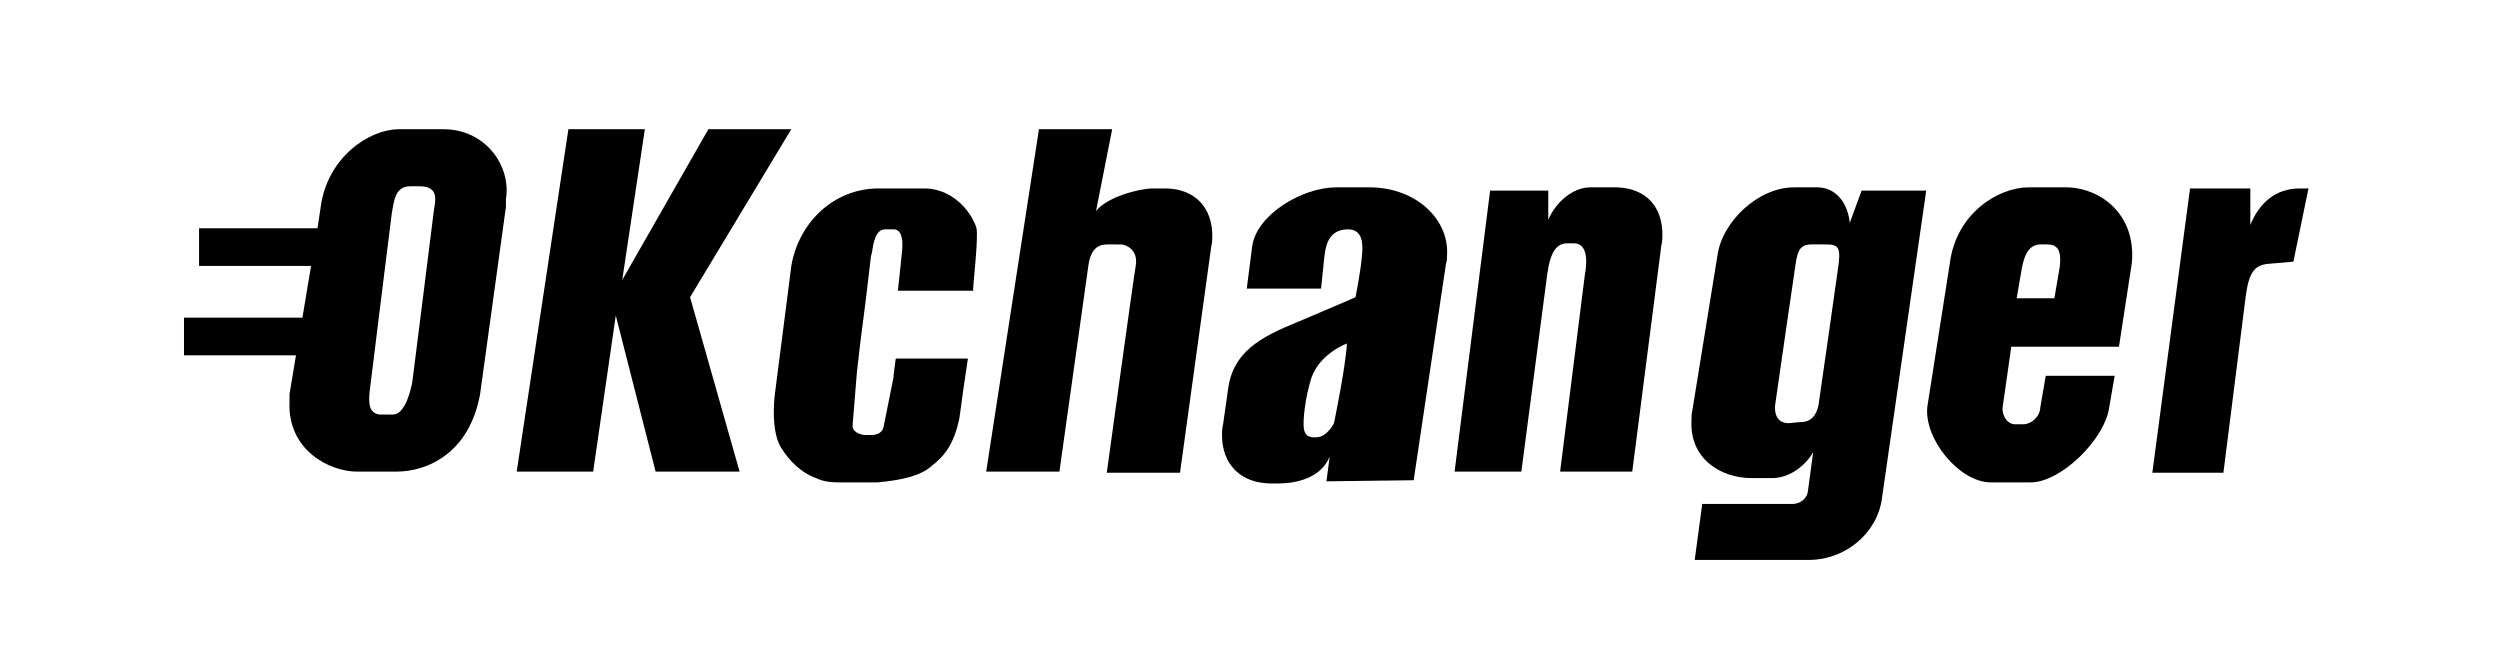 <?xml version="1.0" encoding="utf-8"?>
<!-- Generator: Adobe Illustrator 26.3.1, SVG Export Plug-In . SVG Version: 6.00 Build 0)  -->
<svg version="1.1" id="Слой_1" xmlns="http://www.w3.org/2000/svg" xmlns:xlink="http://www.w3.org/1999/xlink" width="89" height="23"
	 viewBox="0 0 198 60" style="enable-background:new 0 0 198 60;" xml:space="preserve">
<path d="M24.1,12H20c-2.9,0-6.7,2.7-7.3,7.2l-0.3,2h-11v3.5h10.4L11,29.5H0V33h10.4l-0.6,3.6c0,0.3,0,0.5,0,0.7
	c-0.2,4.5,3.7,6.5,6.3,6.5h3.6c2.9,0,6.8-1.7,7.8-7.2l2.4-17.4c0-0.2,0-0.5,0-0.7C30.4,15.4,28,12,24.1,12L24.1,12z M23.2,19.6
	c0,0.1-2,15.9-2,15.9c-0.1,0.5-0.6,3-1.8,3h-1.2c-1.1-0.1-1.1-1.2-0.9-2.6c0-0.1,2-16.1,2-16.1c0.2-0.9,0.2-2.5,1.7-2.5h0.9
	C23.8,17.3,23.3,18.8,23.2,19.6z"/>
<path d="M47,27.6l4.6,16.2h-7.8l-3.7-14.5L38,43.8h-7.1L35.7,12h7.1l-2.1,14l8-14h7.7L47,27.6z"/>
<path d="M73.6,21.2c-0.1-0.4-0.3-0.7-0.5-1.1c-0.8-1.3-2-2.2-3.4-2.5c-0.4-0.1-0.8-0.1-1.2-0.1h-4c-4.1,0-7.4,3.1-8.1,7.2l-0.1,0.8
	l-1.4,10.9c0,0-0.5,3.3,0.5,5.1c0.8,1.3,1.9,2.4,3.3,2.9c0.6,0.3,1.3,0.4,2.1,0.4h3.6c2.2-0.2,4-0.6,5-1.5c1.3-1,2.1-2.1,2.6-4.4
	l0.1-0.7l0.3-2.2l0.4-2.7h-6.7l-0.2,1.5l0,0.2L65,39.5c-0.1,0.7-0.6,0.9-1.2,0.9h-0.5c-0.5,0-1.2-0.3-1.2-0.8c0-0.1,0-0.1,0-0.2
	l0.4-4.9l0.3-2.6l0.5-3.9l0.5-4.2l0.1-0.4c0.1-0.7,0.3-2.1,1.2-2.1h0.8c0.6,0,0.9,0.6,0.8,1.9c0,0.1-0.4,3.8-0.4,3.8h7
	C73.2,27,73.8,22.2,73.6,21.2L73.6,21.2z"/>
<path d="M95.5,21.9c0,0.3,0,0.6-0.1,1l-2.9,21h-6.8c0,0,2.5-18.2,2.7-19.3c0.2-1.4-0.9-1.9-1.4-1.9H86c-0.6,0-1.7-0.1-2,1.9
	l-2.7,19.2h-6.8L79.4,12h6.8l-1.5,7.6c1-1.3,4-2.1,5.3-2.1h1.1C93.9,17.5,95.5,19.3,95.5,21.9L95.5,21.9z"/>
<path d="M117.3,23.7c0,0.2,0,0.5-0.1,0.8l-3,20.1l-8.1,0.1l0.3-2.3c-0.8,2-3.1,2.5-4.8,2.5H101c-2.9,0-4.6-1.8-4.6-4.5
	c0-0.3,0-0.6,0.1-1l0.5-3.5c0.6-3.7,3.8-4.9,6.9-6.2c3.1-1.3,4.9-2.1,4.9-2.1s0.5-2.5,0.6-3.9c0.1-1,0.1-2.4-1.3-2.4
	c-2,0-2.1,1.9-2.2,2.6l-0.3,2.9h-6.9l0.5-3.9c0.4-3,4.7-5.5,7.8-5.5h3.3C114.5,17.5,117.5,20.4,117.3,23.7z M108,31.9
	c0,0-2.5,0.9-3.3,3.2c-0.6,1.9-0.8,4-0.7,4.7c0.1,0.6,0.4,0.9,1.3,0.8c0.9-0.1,1.5-1.3,1.5-1.3S107.9,34,108,31.9z"/>
<path d="M137.3,21.8c0,0.3,0,0.6-0.1,1l-2.7,21h-6.7c0,0,2.2-17.5,2.3-18.3c0.1-0.5,0.5-2.9-1-2.9h-0.8c-0.8,0.1-1.4,0.7-1.7,2.9
	l-2.4,18.3h-6.2l3.3-26.1h5.4l0,2.7c0.8-1.8,2.4-3,3.9-3h2.5C135.8,17.5,137.3,19.2,137.3,21.8L137.3,21.8z"/>
<path d="M161.8,17.7l-4.1,28.5c-0.4,3.3-3.4,5.8-6.8,5.8h-10.6l0.7-5.2h8.4c0.7,0,1.3-0.5,1.4-1.1l0.5-3.7c-0.9,1.5-2.4,2.4-3.8,2.4
	h-1.9c-2.9,0-5.8-1.8-5.6-5.4c0-0.3,0-0.6,0.1-1l2.3-14.2c0.4-3.2,3.8-6.4,7.1-6.4h2.2c1.6,0,2.8,1.3,3,3.3l1.1-3L161.8,17.7
	L161.8,17.7z M150.1,39.2c1,0,1.5-0.6,1.7-1.6c0,0,1.8-12.5,1.8-12.6c0.3-2,0.1-2.3-1.1-2.3h-1.4c-1.2,0-1.3,0.9-1.5,2.3
	c0,0-1.8,12.3-1.8,12.4c-0.2,1.2,0.3,1.9,1.2,1.9L150.1,39.2L150.1,39.2z"/>
<path d="M180.9,24.4l-1.2,7.8h-10l-0.8,5.6c-0.1,0.7,0.4,1.7,1.3,1.6h0.7c0.9-0.1,1.5-0.9,1.5-1.6l0.5-2.9h6.4l-0.5,2.9
	c-0.4,3-4.5,7-7.3,7h-3.7c-2.9,0-6.2-4-5.9-7l2.1-13.4c0.6-4.6,4.5-7,7.3-7h3.7C177.9,17.5,181.3,19.8,180.9,24.4L180.9,24.4z
	 M170.2,27.7h3.5l0.5-2.9c0.2-1.7-0.3-2.1-1.2-2.1h-0.7c-1.1,0.1-1.4,1.2-1.6,2.1L170.2,27.7z"/>
<path d="M197.3,17.5l-1.4,6.8l-2.3,0.2c-1.3,0.1-1.8,0.8-2.1,2.8l-2.1,16.6h-6.6l3.5-26.4h5.6l0,3.4c0.8-2,2.3-3.4,4.6-3.4
	L197.3,17.5L197.3,17.5z"/>
</svg>
